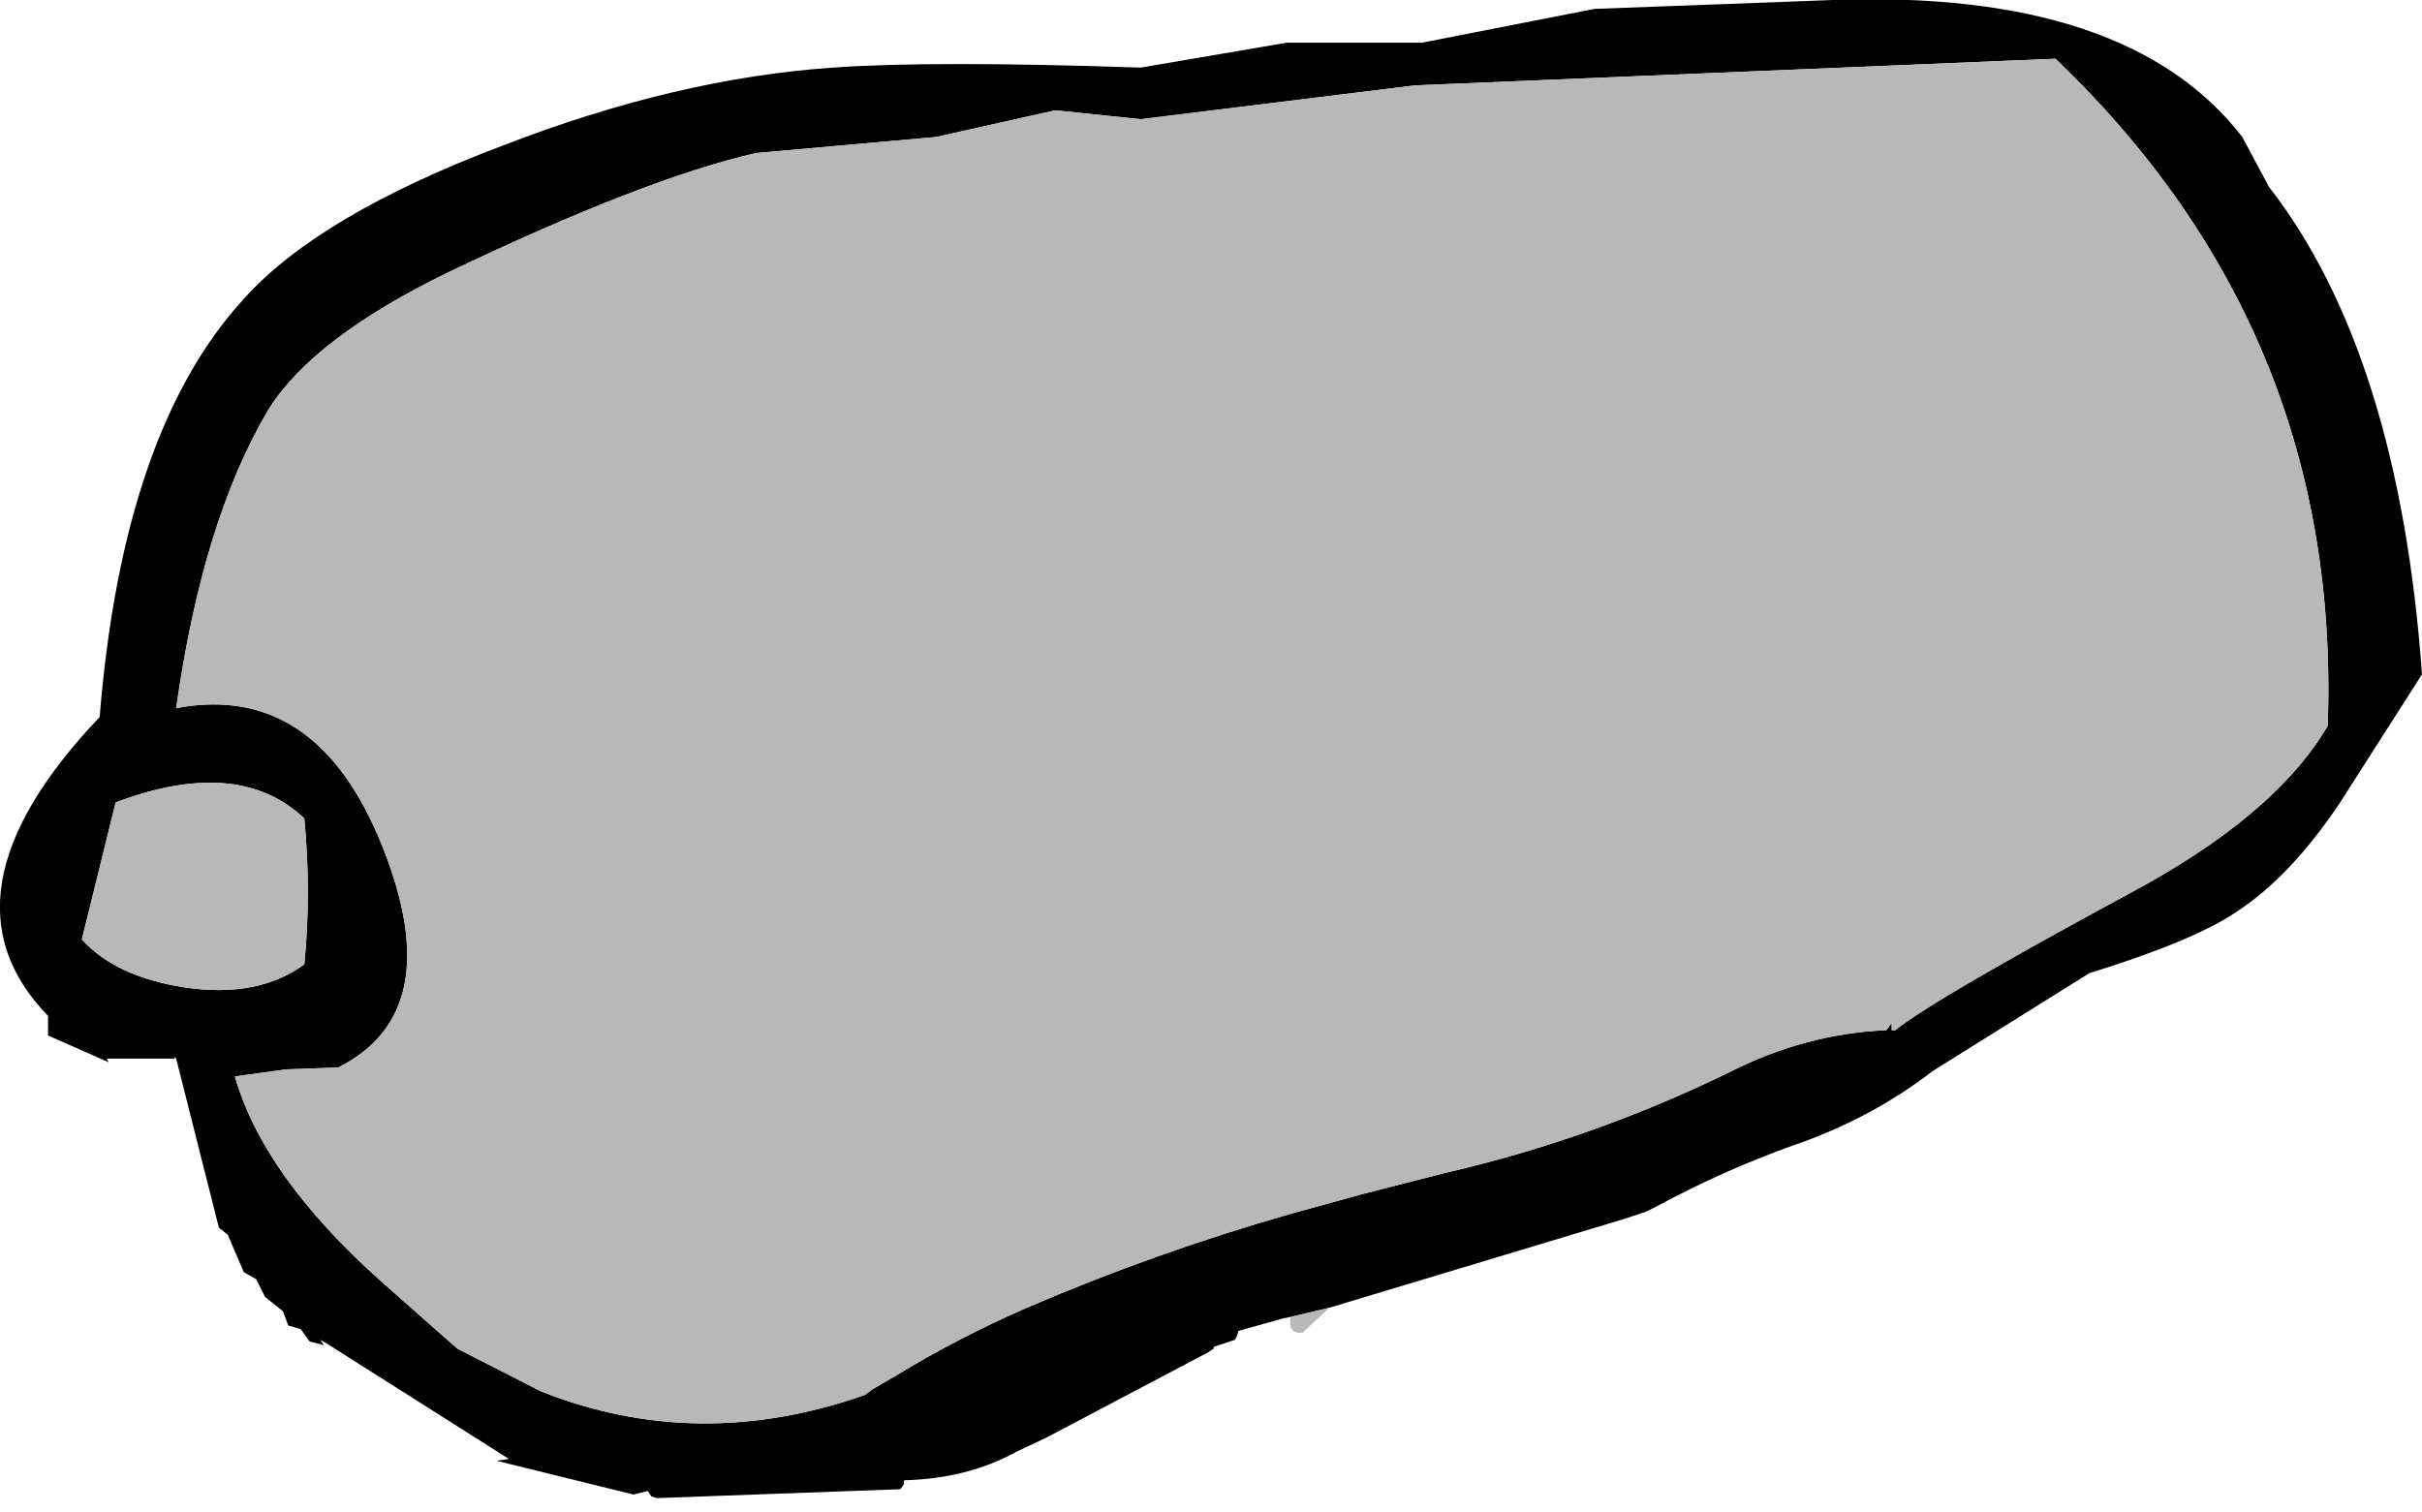 <?xml version="1.0" encoding="UTF-8" standalone="no"?>
<svg xmlns:xlink="http://www.w3.org/1999/xlink" height="42.5px" width="68.05px" xmlns="http://www.w3.org/2000/svg">
  <g transform="matrix(1.0, 0.0, 0.0, 1.0, 0.0, 0.0)">
    <path d="M4.95 29.75 L4.9 29.7 4.9 29.75 3.0 29.75 3.05 29.85 1.35 29.1 1.35 28.85 1.35 28.55 Q-1.95 25.15 2.8 20.15 3.45 12.1 6.85 8.4 8.95 6.05 14.1 4.1 19.0 2.2 23.4 1.9 26.2 1.7 32.05 1.9 L36.15 1.2 39.95 1.2 44.8 0.25 51.5 0.0 Q59.8 -0.3 63.0 3.85 L63.75 5.25 Q67.4 9.95 68.05 18.95 L65.75 22.55 Q64.35 24.65 62.8 25.65 61.6 26.45 58.7 27.35 L54.3 30.1 Q52.55 31.45 50.35 32.2 48.4 32.9 46.55 33.9 L46.25 34.05 45.65 34.25 37.35 36.75 36.3 37.0 36.05 37.05 34.8 37.4 34.75 37.55 34.7 37.65 34.1 37.85 34.1 37.9 33.95 38.0 29.4 40.4 28.55 40.8 Q27.2 41.55 25.4 41.6 L25.4 41.7 25.3 41.85 18.45 42.1 18.3 42.05 18.2 41.9 17.8 42.0 13.95 41.05 14.3 41.0 9.25 37.8 9.0 37.65 9.1 37.8 8.7 37.7 8.45 37.35 8.1 37.25 7.95 36.85 7.45 36.45 7.2 35.95 6.85 35.75 6.4 34.7 6.15 34.5 5.0 29.95 4.95 29.75 M53.15 28.95 L53.25 28.95 Q54.3 28.1 59.75 25.15 63.9 22.95 65.4 20.4 65.8 9.35 57.75 1.65 L39.75 2.4 32.05 3.35 29.65 3.1 26.3 3.85 21.25 4.3 Q18.15 5.0 12.6 7.65 8.8 9.5 7.55 11.5 5.7 14.6 4.95 19.9 8.9 19.15 10.75 23.8 12.6 28.45 9.5 30.0 L8.05 30.05 6.6 30.25 Q7.4 33.05 10.7 36.0 L12.85 37.9 15.2 39.1 Q19.6 40.85 24.3 39.2 L24.5 39.05 25.1 38.7 Q26.9 37.6 28.85 36.75 32.45 35.2 36.3 34.1 L38.3 33.55 40.65 32.95 Q44.75 32.0 48.55 30.15 50.7 29.05 53.0 28.95 L53.15 28.75 53.15 28.95 M3.25 22.55 L2.3 26.4 Q3.25 27.45 5.2 27.75 7.25 28.05 8.55 27.1 8.75 25.1 8.55 23.0 6.7 21.25 3.25 22.55" fill="#000000" fill-rule="evenodd" stroke="none"/>
    <path d="M37.35 36.75 L36.6 37.45 Q36.2 37.5 36.25 37.05 L36.3 37.0 37.35 36.75 M3.25 22.55 Q6.7 21.25 8.55 23.0 8.75 25.1 8.55 27.1 7.25 28.05 5.2 27.75 3.25 27.45 2.3 26.4 L3.25 22.55 M53.15 28.95 L53.15 28.75 53.0 28.95 Q50.7 29.05 48.55 30.15 44.75 32.0 40.65 32.95 L38.3 33.55 36.3 34.1 Q32.45 35.2 28.85 36.75 26.9 37.6 25.1 38.7 L24.5 39.05 24.3 39.2 Q19.6 40.85 15.2 39.1 L12.85 37.9 10.7 36.0 Q7.4 33.05 6.6 30.25 L8.05 30.05 9.5 30.0 Q12.6 28.45 10.75 23.8 8.9 19.15 4.95 19.9 5.7 14.6 7.55 11.5 8.8 9.5 12.6 7.65 18.15 5.0 21.25 4.3 L26.3 3.85 29.65 3.1 32.05 3.35 39.75 2.4 57.75 1.65 Q65.8 9.35 65.4 20.4 63.9 22.95 59.75 25.15 54.3 28.1 53.25 28.95 L53.15 28.95" fill="#b8b8b8" fill-rule="evenodd" stroke="none"/>
    <path d="M5.0 29.95 L4.95 29.75 5.0 29.95" fill="#bc4a25" fill-rule="evenodd" stroke="none"/>
  </g>
</svg>

